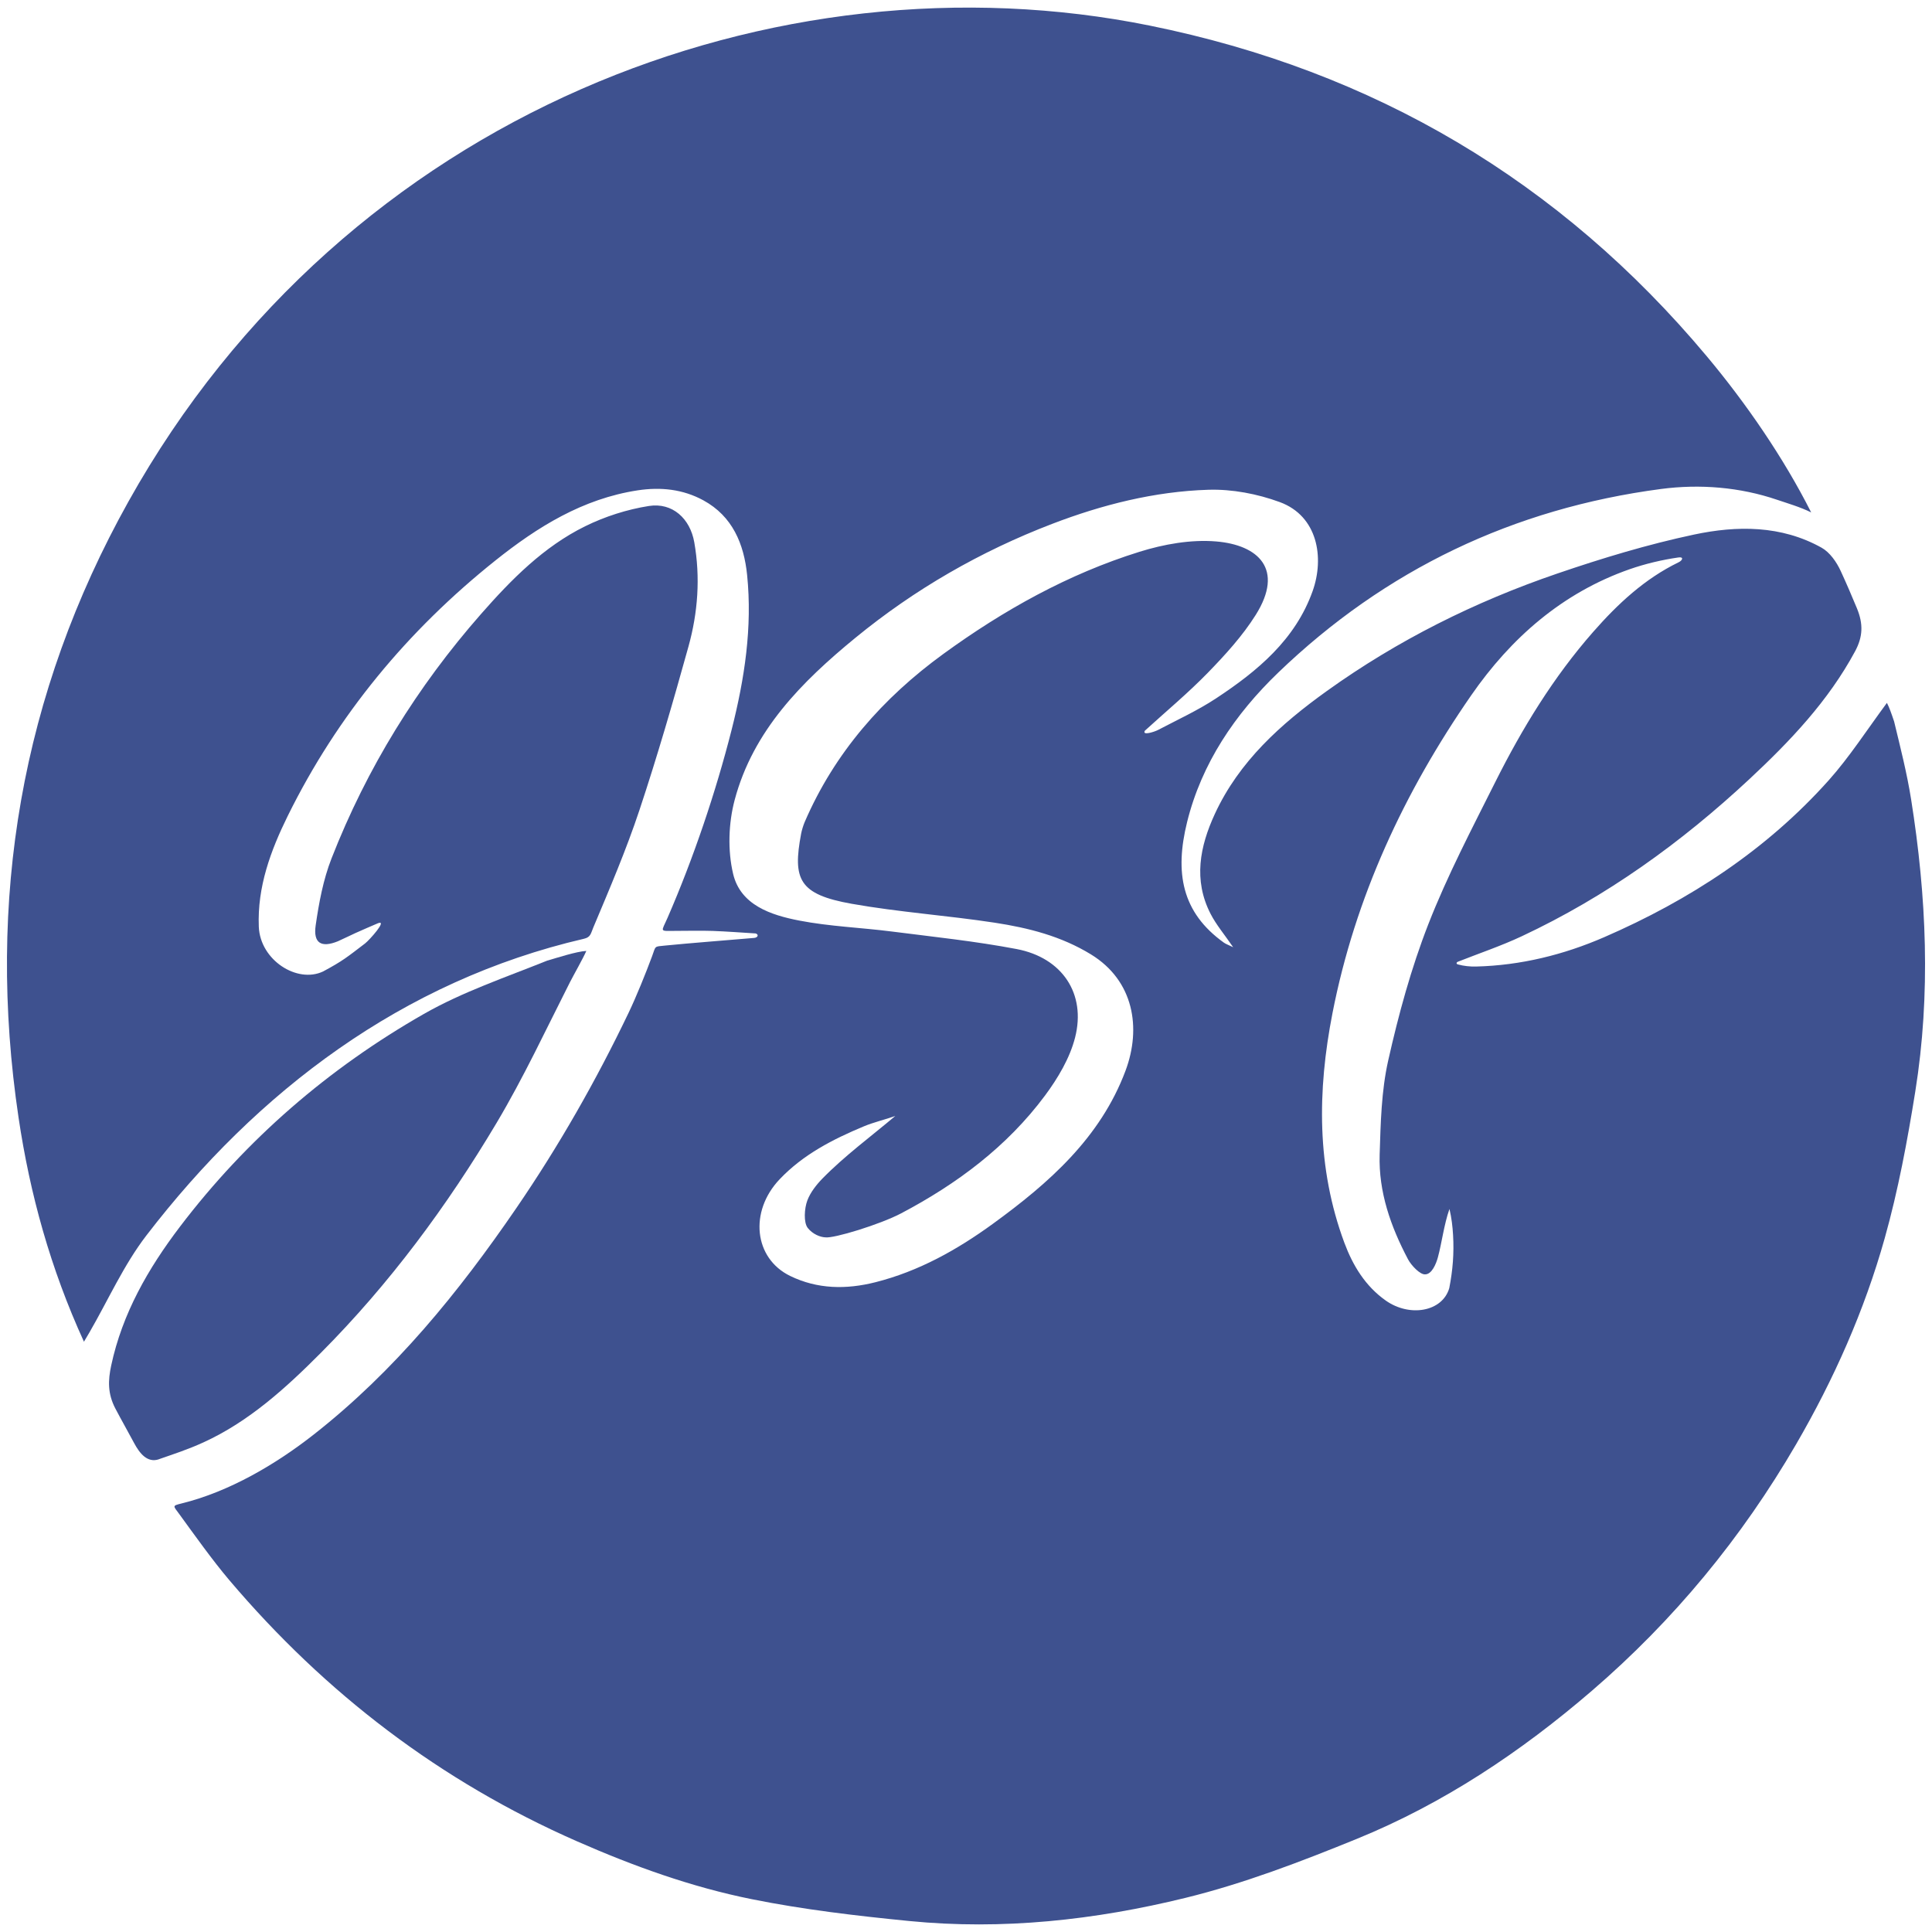 <?xml version="1.0" encoding="UTF-8"?>
<svg id="Layer_1" data-name="Layer 1" xmlns="http://www.w3.org/2000/svg" viewBox="0 0 864 864">
  <defs>
    <style>
      .cls-1 {
        fill: #3e518f;
      }
    </style>
  </defs>
  <path class="cls-1" d="M652.05,431.31c2.47.69,5.37,1,8.04.93,19.98-.5,39.19-5.25,57.32-13.13,38.16-16.58,72.57-39,100.47-70.24,9.14-10.23,17.14-22.62,25.96-34.54,1.12,2.19,1.89,4.4,3.21,8.3,2.79,11.54,5.74,23.09,7.6,34.8,6.91,43.44,8.85,87.08,1.88,130.66-3.53,22.06-7.65,44.18-13.68,65.66-9.09,32.37-22.73,63.07-39.66,92.2-24.29,41.78-54.65,78.63-91.28,110.16-31.74,27.32-66.35,50.45-105.2,66.27-24.99,10.18-50.46,19.95-76.59,26.36-40.39,9.91-81.78,14.47-123.49,10.35-23.6-2.33-47.28-5.1-70.5-9.78-26.97-5.43-52.87-14.78-78.17-25.9-60.98-26.79-112.42-66.08-155.37-116.71-7.52-8.86-15.54-20.15-22.34-29.49-2.8-3.85-3.43-3.78.99-4.87,21.35-5.26,42.16-17.54,59.14-30.87,36.16-28.38,64.77-63.57,90.56-101.25,18.99-27.74,35.59-56.87,50.11-87.17,3.48-7.25,7.79-17.92,10.58-25.46,1.73-4.68.77-4.23,5.79-4.73,11.14-1.11,28.71-2.46,39.86-3.42,1.54-.13,2.22-1.43.69-2-6.43-.39-12.86-.9-19.3-1.13-4.48-.16-12.08-.04-16.57-.02-7.42.03-6.41.69-3.53-5.94,11.53-26.52,21.51-56,28.63-84.05,5.79-22.84,9.3-45.73,6.91-69.19-1.41-13.85-6.52-26.26-19.58-33.37-9.11-4.96-19.02-6.03-29.34-4.46-24.57,3.75-44.83,16.35-63.67,31.39-39.2,31.3-70.62,69.16-92.85,114.23-7.62,15.46-13.65,31.74-12.93,49.53.6,14.96,17.15,25.5,28.75,20.01,8.84-4.74,10.72-6.39,18.77-12.53,1.97-1.51,10.1-10.63,5.87-9.08-3.4,1.48-6.7,2.85-10.19,4.44-3.16,1.43-4.86,2.36-7.88,3.69-7.39,2.97-11.04.84-9.89-7.12,1.46-10.13,3.38-20.47,7.09-29.95,15.78-40.38,38.32-76.82,66.92-109.38,13.47-15.34,27.92-30.01,46.49-39.16,8.87-4.37,18.74-7.53,28.49-9.07,10.59-1.67,18.46,5.65,20.32,16.21,2.78,15.75,1.63,31.43-2.6,46.66-6.82,24.55-13.91,49.05-21.95,73.22-5.92,17.79-13.32,35.1-20.6,52.4-1.15,2.74-1.17,4.34-4.16,5.04-81.19,18.84-146.11,68.14-195.73,132.72-10.12,13.17-17.03,28.8-25.42,43.29-.54.93-1.1,1.86-2.48,4.2-14.99-32.78-24.16-66.05-29.25-100.26-14.46-97.16,1.17-189.46,49.09-275.36C154.68,49.95,347.86-22.23,514.18,11.45c100.07,20.26,183.47,69.45,249.12,147.9,17.55,20.97,34.34,45.37,46.67,69.81-.48.55.48-.55,0,0-4.74-2.38-10.81-4.15-15.28-5.67-16.6-5.65-34.52-7.1-51.84-4.82-65.98,8.71-123.28,36.01-171.25,82.15-19.3,18.57-34.23,40.55-40.73,66.84-5.55,22.48-2.48,40.35,16.48,53.91.86.61,1.91.95,4.13,2.03-3.92-5.72-7.59-10.03-10.11-14.94-7.77-15.12-4.79-30.13,1.9-44.63,10.87-23.57,29.57-40.28,50.12-55.02,31.65-22.7,66.25-39.94,103.02-52.51,20.05-6.86,40.49-13.05,61.19-17.44,19.2-4.07,38.99-4.19,57,5.86,3.69,2.06,6.72,6.39,8.59,10.46,2.59,5.62,4.9,11.01,7.21,16.58,2.94,7.09,2.7,12.82-.8,19.32-11.97,22.23-29.08,40.2-47.29,57.18-30.47,28.4-63.98,52.53-101.81,70.26-9.21,4.32-18.92,7.58-28.41,11.33-.82.29-1.02.99-.06,1.27ZM400.36,499.08c-4.11,1.48-9.67,2.8-13.95,4.59-13.9,5.79-27.23,12.61-37.77,23.72-13.68,14.43-11.47,35.34,4.74,43.23,12.21,5.94,25.07,6.09,38.08,2.81,19.42-4.9,36.57-14.51,52.55-26.13,25.04-18.2,48.13-38.5,59.34-68.5,7.12-19.06,3.74-40.21-15.46-51.98-13.34-8.18-28.01-11.88-43.04-14.18-21.26-3.25-42.82-4.7-63.97-8.46-23.61-4.19-26.47-10.89-22.61-31.36.27-1.46.98-3.78,1.57-5.15,13.39-31.06,34.95-55.53,62.05-75.24,26.9-19.56,55.81-35.72,87.65-45.65,10.92-3.41,23.05-5.58,34.32-4.64,18.78,1.56,30.62,12.33,17.69,32.88-5.89,9.36-13.56,17.77-21.31,25.75-8.91,9.17-18.8,17.39-28.27,26.03-1.28,2.31,4.33.48,5.95-.37,8.7-4.57,17.7-8.7,25.88-14.09,18.52-12.2,35.5-26.27,43.23-48.04,5.32-14.98,2.23-33.52-14.68-39.75-10.03-3.69-21.35-5.86-31.99-5.52-24.08.75-47.49,6.68-69.93,15.29-31.93,12.25-61.35,29.17-87.86,50.89-24.02,19.69-45.76,41.5-54.02,72.52-2.78,10.43-3.17,22.61-.7,33.05,3.31,14.01,16.96,18.47,29.6,20.91,13.59,2.63,27.58,3.13,41.35,4.89,18.64,2.38,37.39,4.33,55.83,7.84,20.36,3.87,31.17,19.93,26.15,39.58-2.35,9.22-7.69,18.18-13.45,25.94-16.98,22.85-39.47,39.59-64.42,52.72-9.33,4.91-30.12,11.28-33.84,10.69-2.19-.09-5.58-1.35-7.83-4.19-1.93-2.43-1.54-8.77-.18-12.35s4.06-7.02,6.77-9.79c9.93-10.15,21.97-19.01,32.54-27.94ZM750.63,251.48c1.82-.83,2.52-2.6-.11-2.17-7.25,1.04-14.8,2.83-21.76,5.26-30.11,10.54-53.11,30.8-70.84,56.4-29.92,43.2-51.89,90.21-62.04,142.18-6.77,34.64-7.14,69.04,5.33,102.63,3.77,10.14,9.36,19.38,18.5,25.83,10.67,7.54,25.31,5.05,28.41-5.54,1.57-8.04,2.18-15.53,1.7-23.77-.22-3.83-.67-7.62-1.61-11.65-2.47,7.03-3.43,15.27-5.19,21.69-.78,2.83-2.69,7.61-5.74,7.56-2.22.13-6.14-3.95-7.62-6.76-7.71-14.6-13.19-30.09-12.67-46.8.44-14.05.75-28.4,3.81-42.01,4.64-20.65,10.26-41.29,17.94-60.97,8.5-21.78,19.45-42.63,29.94-63.59,12.04-24.04,26.01-46.94,43.85-67.24,10.96-12.48,22.98-23.7,38.13-31.06Z"/>
  <path class="cls-1" d="M71.07,652.59c-5.18,1.76-8.64-2.65-11.1-7.26-3.05-5.71-5.59-10.12-8.32-15.31-3.58-6.8-3.34-12.71-1.92-19.37,4.98-23.28,16.53-43.36,30.71-62.02,29.8-39.2,66.5-70.85,109.08-95.17,17.3-9.88,36.58-16.38,55.19-23.86,4.2-1.2,13.14-4.13,17.5-4.34-1.46,3.35-5.71,10.83-7.32,13.98-10.71,21.1-20.73,42.64-32.82,62.94-22.16,37.2-47.84,71.92-78.49,102.73-15.7,15.78-32.21,30.82-52.6,40.13-7.16,3.27-13.1,5.14-19.92,7.53Z"/>
</svg>